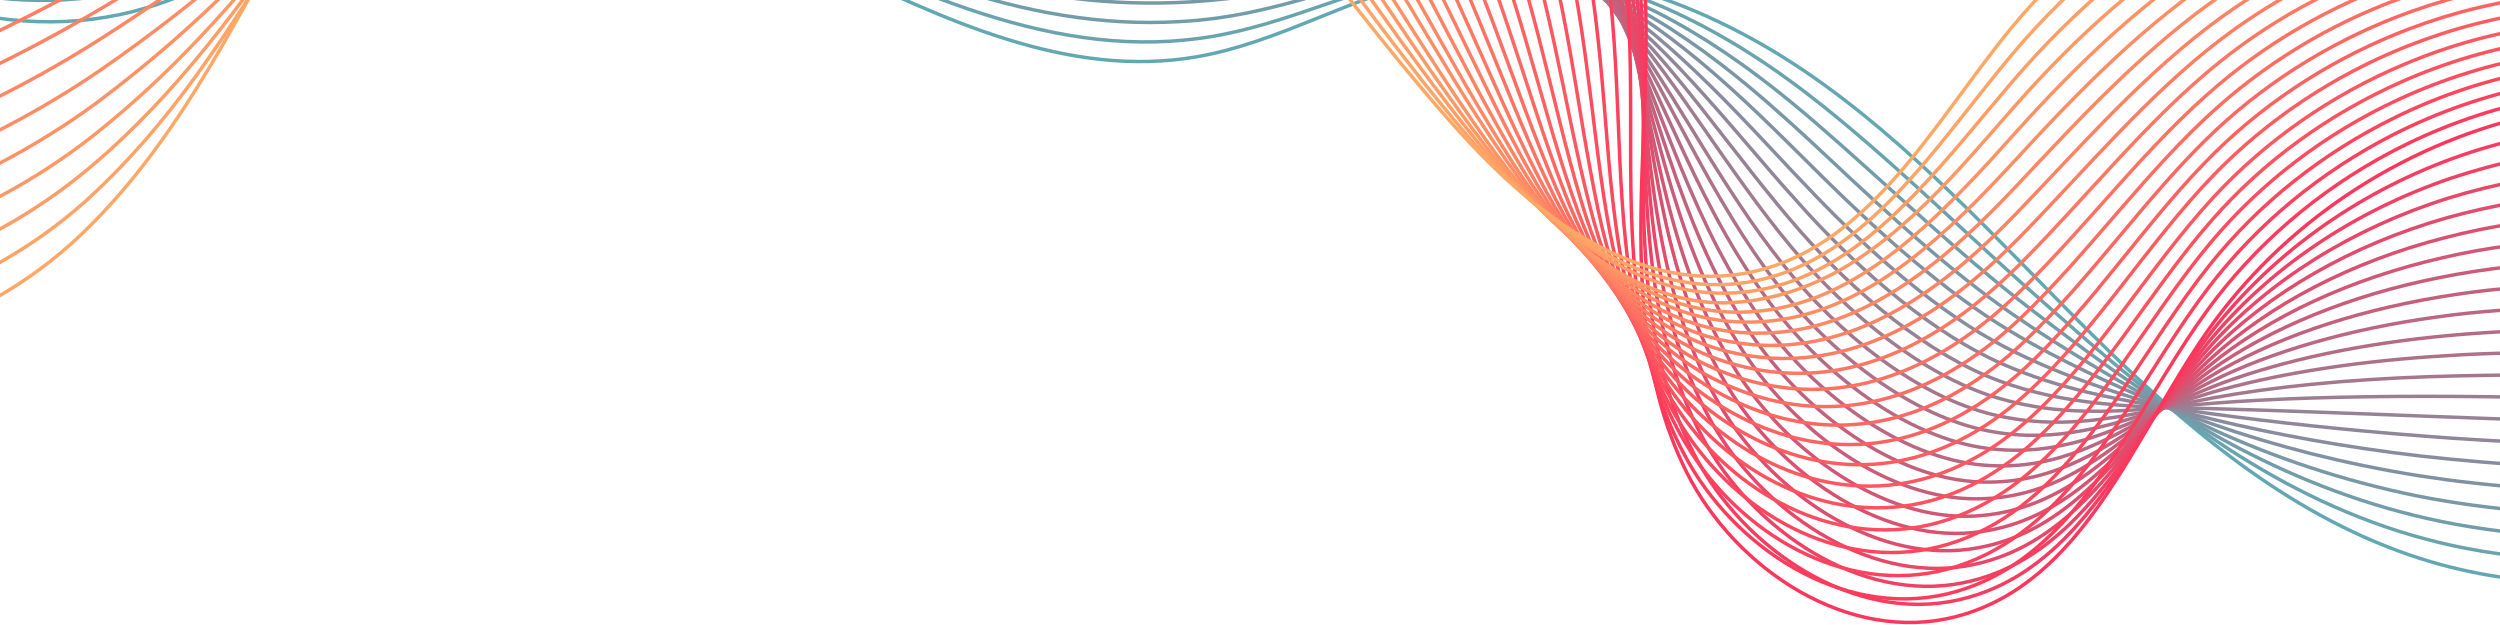 <svg width="1440" height="360" viewBox="0 0 1440 360" fill="none" xmlns="http://www.w3.org/2000/svg">
<path d="M1576.44 321.621C1515.72 340.989 1448.4 340.406 1388.16 319.754C1316.52 295.253 1257.6 244.849 1204.44 192.112C1151.28 139.375 1101.12 82.672 1038.84 40.552C976.44 -1.567 898.32 -28.286 824.28 -11.951C777.84 -1.684 736.08 24.684 689.16 32.735C540.72 58.17 406.8 -103.541 259.32 -73.206C196.32 -60.255 145.68 -13.702 84 4.616C3.36 28.651 -91.44 -3.318 -139.56 -70.755" stroke="#62A8B2" stroke-width="2" stroke-miterlimit="10"/>
<path d="M1581.48 310.887C1530 324.538 1473.36 326.171 1420.2 315.787C1409.76 313.804 1399.44 311.237 1389.36 308.32C1347.84 296.186 1310.64 276.818 1276.92 254.183C1251.12 236.915 1227.24 217.781 1203.96 197.713C1190.28 185.929 1176.6 173.794 1162.56 161.31C1130.52 132.492 1098.12 101.106 1064.28 72.754C1054.56 64.587 1044.72 56.77 1034.76 49.303C1009.8 30.635 982.68 14.417 954.36 2.516C914.28 -14.285 871.68 -22.569 829.2 -15.918C783.96 -8.801 742.2 14.3 694.92 21.534C687.84 22.584 680.88 23.284 673.92 23.751C628.8 26.434 585.36 15.817 542.04 -0.401C472.92 -26.302 404.52 -66.789 334.68 -79.039C310.68 -83.24 286.56 -84.056 261.96 -79.856C213 -71.456 171.12 -43.92 125.88 -23.502C112.56 -17.552 98.88 -12.068 84.72 -8.101C3.24 15.35 -91.32 -12.185 -138.96 -72.156" stroke="#69A3AE" stroke-width="2" stroke-miterlimit="10"/>
<path d="M1586.52 300.27C1534.2 311.47 1476.36 312.287 1422.12 303.303C1411.44 301.553 1401 299.453 1390.68 296.886C1348.44 286.502 1310.52 270.051 1276.68 251.15C1250.88 236.565 1227.24 220.698 1203.48 203.43C1189.56 193.279 1175.52 182.662 1160.76 171.111C1127.16 144.626 1093.2 112.54 1059.6 82.788C1050 74.271 1040.4 65.987 1030.56 57.937C1006.32 38.102 980.641 20.367 953.881 6.833C915.841 -12.185 875.64 -23.619 834.24 -19.885C790.32 -16.035 748.321 4.033 700.801 10.45C693.721 11.383 686.64 12.083 679.56 12.434C634.08 15.117 590.64 6.95 546.96 -7.635C477.24 -30.736 407.64 -70.639 337.44 -84.056C313.44 -88.607 289.08 -90.007 264.48 -86.623C215.4 -79.856 172.8 -54.771 126.84 -35.636C113.28 -30.036 99.481 -24.902 85.201 -20.935C3 1.816 -91.44 -21.052 -138.72 -73.672" stroke="#719DAA" stroke-width="2" stroke-miterlimit="10"/>
<path d="M1591.56 289.652C1538.4 298.286 1479.36 298.52 1423.92 290.936C1413 289.419 1402.32 287.669 1391.88 285.569C1348.8 276.818 1310.16 263.401 1276.32 248.116C1250.52 236.332 1227 223.615 1203 209.03C1188.96 200.513 1174.32 191.412 1158.96 180.795C1123.92 156.643 1088.16 123.858 1055.04 92.706C1045.56 83.838 1036.08 74.971 1026.6 66.571C1003.08 45.453 978.841 26.318 953.521 11.15C917.641 -10.201 879.721 -26.186 839.401 -23.969C796.921 -21.635 754.681 -6.351 706.801 -0.751C699.721 0.066 692.521 0.649 685.441 1.116C639.601 3.8 596.161 -1.917 552.241 -14.752C481.921 -35.053 411.241 -74.256 340.441 -88.84C316.321 -93.74 291.961 -95.724 267.241 -93.157C217.921 -88.023 174.72 -65.388 128.16 -47.537C114.48 -42.287 100.441 -37.386 86.04 -33.536C3.001 -11.368 -91.2 -29.803 -138.12 -74.956" stroke="#7898A6" stroke-width="2" stroke-miterlimit="10"/>
<path d="M1596.6 278.918C1542.72 284.985 1482.36 284.635 1425.84 278.335C1414.8 277.168 1403.88 275.651 1393.2 274.018C1349.28 267.018 1310.04 256.634 1276.08 244.849C1250.28 235.865 1226.88 226.181 1202.64 214.514C1188.36 207.63 1173.36 200.046 1157.28 190.362C1120.68 168.427 1083.36 135.059 1050.48 102.623C1041 93.289 1031.88 84.072 1022.64 75.088C999.84 52.803 976.92 32.152 953.16 15.35C919.44 -8.218 883.92 -25.719 844.44 -28.052C803.28 -30.503 760.8 -16.852 712.68 -11.951C705.48 -11.251 698.28 -10.668 691.2 -10.318C645 -7.634 601.56 -10.901 557.28 -22.102C486.36 -39.72 414.6 -78.222 343.32 -93.974C319.08 -99.224 294.72 -101.791 270 -100.041C220.44 -96.424 176.639 -76.356 129.479 -59.671C115.559 -54.771 101.399 -50.104 86.879 -46.37C2.999 -24.786 -91.081 -38.67 -137.4 -76.472" stroke="#8092A2" stroke-width="2" stroke-miterlimit="10"/>
<path d="M1601.64 268.301C1546.92 271.801 1485.24 270.751 1427.76 265.968C1416.48 265.034 1405.32 263.867 1394.4 262.701C1349.64 257.45 1309.68 249.983 1275.72 241.816C1249.92 235.632 1226.76 229.098 1202.04 220.231C1187.52 214.981 1172.16 208.797 1155.36 200.163C1117.32 180.562 1078.32 146.609 1045.68 112.657C1036.32 102.973 1027.32 93.289 1018.44 83.838C996.481 60.387 974.881 38.219 952.681 19.784C921.121 -6.118 888.001 -26.536 849.481 -32.019C809.641 -37.62 767.041 -27.119 718.561 -23.035C711.361 -22.452 704.041 -21.985 696.841 -21.519C650.281 -18.835 606.841 -19.769 562.201 -29.103C490.681 -44.154 417.721 -81.84 346.081 -98.641C321.721 -104.241 297.361 -107.391 272.521 -106.458C222.721 -104.474 178.321 -86.856 130.441 -71.455C116.281 -66.905 102.001 -62.471 87.241 -58.855C2.641 -37.853 -91.319 -47.304 -137.279 -77.639" stroke="#878D9E" stroke-width="2" stroke-miterlimit="10"/>
<path d="M1606.68 257.684C1551.24 258.734 1488.24 256.984 1429.56 253.483C1418.04 252.783 1406.64 252.083 1395.6 251.15C1350.12 247.65 1309.44 243.099 1275.36 238.549C1249.44 235.049 1226.4 231.782 1201.56 225.715C1186.8 222.098 1171.08 217.431 1153.56 209.73C1113.96 192.346 1073.4 157.81 1041 122.574C1031.76 112.424 1022.88 102.39 1014.36 92.356C993.12 67.621 972.96 43.936 952.2 23.984C922.68 -4.134 892.2 -27.586 854.4 -36.103C816 -44.737 773.04 -37.503 724.32 -34.236C717 -33.77 709.8 -33.303 702.48 -32.953C655.44 -30.269 612.12 -28.753 567.24 -36.453C495.12 -48.704 421.08 -85.69 348.96 -103.774C324.6 -109.841 300 -113.458 275.16 -113.342C225.12 -112.992 180.12 -97.824 131.64 -83.706C117.36 -79.506 102.84 -75.422 87.96 -71.805C2.52 -51.387 -91.2 -56.288 -136.8 -79.389" stroke="#8F8799" stroke-width="2" stroke-miterlimit="10"/>
<path d="M1611.72 246.949C1555.44 245.433 1491.24 243.099 1431.48 240.999C1419.72 240.532 1408.2 240.182 1396.92 239.716C1350.6 237.966 1309.32 236.332 1275.12 235.399C1249.2 234.699 1226.28 234.699 1201.2 231.315C1186.2 229.332 1170.12 226.181 1151.88 219.531C1110.84 204.48 1068.6 169.244 1036.44 132.608C1027.2 122.108 1018.68 111.49 1010.4 101.106C989.88 75.204 971.16 50.003 951.96 28.418C924.72 -2.034 896.52 -28.403 859.68 -39.953C822.72 -51.621 779.52 -47.77 730.44 -45.204C723.12 -44.854 715.8 -44.504 708.36 -44.037C660.96 -41.237 617.64 -37.386 572.4 -43.337C499.68 -52.904 424.44 -89.19 351.96 -108.325C327.48 -114.742 302.88 -118.942 277.92 -119.642C227.64 -120.925 182.04 -108.208 132.96 -95.374C118.44 -91.523 103.8 -87.673 88.8 -84.173C2.52 -64.338 -90.96 -64.805 -136.08 -80.439" stroke="#968295" stroke-width="2" stroke-miterlimit="10"/>
<path d="M1616.76 236.332C1559.64 232.248 1494.24 229.215 1433.4 228.515C1421.4 228.398 1409.64 228.282 1398.24 228.282C1351.08 228.282 1309.08 229.565 1275 232.248C1249.08 234.232 1226.28 237.499 1200.84 236.799C1185.6 236.449 1169.16 234.699 1150.2 229.098C1107.6 216.264 1063.8 180.445 1031.88 142.409C1022.76 131.442 1014.36 120.474 1006.44 109.507C986.64 82.322 969.36 55.72 951.6 32.502C926.52 -0.284 900.84 -29.453 864.72 -44.27C829.32 -58.855 785.64 -58.388 736.2 -56.638C728.88 -56.404 721.44 -56.054 714 -55.588C666.24 -52.788 622.92 -46.487 577.44 -50.804C504.12 -57.571 427.8 -93.157 354.84 -113.575C330.24 -120.342 305.64 -125.126 280.56 -126.643C230.16 -129.559 183.96 -119.409 134.04 -107.625C119.4 -104.124 104.52 -100.508 89.4 -97.241C2.4 -78.106 -90.96 -73.906 -135.72 -82.19" stroke="#9E7D91" stroke-width="2" stroke-miterlimit="10"/>
<path d="M1621.8 225.715C1563.96 219.064 1497.24 215.447 1435.2 216.147C1423.08 216.264 1411.08 216.614 1399.32 216.964C1351.32 218.598 1308.72 222.915 1274.52 229.215C1248.6 233.999 1225.92 240.416 1200.24 242.516C1184.76 243.799 1167.96 243.566 1148.28 238.899C1104.24 228.398 1058.64 191.996 1027.2 152.56C1018.2 141.242 1009.92 129.808 1002.36 118.374C983.4 90.022 967.44 61.904 951.12 37.052C928.08 2.05 904.92 -29.919 869.76 -48.004C835.8 -65.505 791.88 -68.422 742.08 -67.605C734.64 -67.489 727.2 -67.255 719.64 -66.788C671.52 -63.988 628.2 -55.354 582.36 -57.804C508.44 -61.888 431.04 -96.774 357.6 -118.242C333 -125.359 308.16 -130.726 283.2 -133.06C232.56 -137.61 185.76 -129.909 135.24 -119.409C120.36 -116.375 105.36 -112.875 90 -109.725C2.16 -91.174 -90.96 -82.54 -135.36 -83.356" stroke="#A5778D" stroke-width="2" stroke-miterlimit="10"/>
<path d="M1626.84 214.981C1568.16 205.763 1500.24 201.563 1437.12 203.547C1424.76 203.897 1412.52 204.597 1400.64 205.413C1351.8 208.797 1308.6 216.031 1274.28 225.948C1248.36 233.532 1225.8 243.216 1199.88 248C1184.04 250.916 1167 252.2 1146.6 248.466C1101.12 240.182 1053.84 203.196 1022.64 162.36C1013.64 150.693 1005.72 138.792 998.4 126.891C980.16 97.373 965.64 67.737 950.88 41.252C930 3.916 909.36 -30.853 875.04 -52.204C842.4 -72.506 798.24 -79.039 748.2 -78.923C740.76 -78.923 733.2 -78.689 725.64 -78.223C677.16 -75.422 633.84 -64.338 587.64 -65.038C513.12 -66.322 434.52 -100.624 360.72 -123.259C336 -130.726 311.16 -136.677 286.08 -139.827C235.2 -146.011 187.8 -140.76 136.68 -131.543C121.68 -128.859 106.44 -125.709 90.96 -122.559C2.28 -104.591 -90.6 -91.407 -134.52 -84.873" stroke="#AD7289" stroke-width="2" stroke-miterlimit="10"/>
<path d="M1631.88 204.363C1572.48 192.696 1503.24 187.679 1439.04 191.179C1426.44 191.879 1414.08 192.812 1401.96 194.096C1352.4 199.229 1308.36 209.38 1274.04 222.914C1248.12 233.182 1225.56 246.133 1199.4 253.717C1183.32 258.267 1165.8 260.95 1144.8 258.267C1097.76 252.2 1048.92 214.631 1017.96 172.394C1009.08 160.26 1001.28 147.893 994.2 135.525C976.68 104.723 963.6 73.688 950.28 45.569C931.56 6.016 913.32 -31.436 879.84 -56.171C848.64 -79.273 804.24 -89.307 753.84 -90.007C746.28 -90.124 738.72 -90.007 731.04 -89.54C682.08 -86.74 638.88 -73.206 592.44 -72.272C517.32 -70.755 437.64 -104.358 363.36 -128.159C338.52 -135.977 313.68 -142.627 288.48 -146.477C237.36 -154.294 189.36 -151.494 137.52 -143.444C122.28 -141.11 106.92 -138.193 91.32 -135.16C1.92 -117.775 -90.84 -100.158 -134.4 -86.157" stroke="#B46C85" stroke-width="2" stroke-miterlimit="10"/>
<path d="M1636.92 193.746C1576.68 179.512 1506.24 173.911 1440.84 178.695C1428 179.628 1415.4 180.912 1403.16 182.662C1352.76 189.546 1308.12 202.613 1273.68 219.764C1247.76 232.715 1225.32 249.05 1198.92 259.317C1182.6 265.617 1164.72 269.701 1143 267.951C1094.52 264.101 1044 225.948 1013.28 182.428C1004.52 169.944 996.84 157.11 990.12 144.276C973.44 112.307 961.56 79.755 949.8 50.003C933.12 8.233 917.28 -32.019 884.88 -60.138C855 -86.04 810.36 -99.574 759.72 -101.091C752.16 -101.324 744.48 -101.208 736.8 -100.741C687.48 -97.941 644.28 -81.956 597.48 -79.273C521.64 -75.072 441 -107.975 366.24 -132.943C341.4 -141.11 316.44 -148.344 291.12 -153.011C239.76 -162.462 191.16 -162.112 138.72 -155.345C123.24 -153.361 107.76 -150.678 92.04 -147.761C1.8 -130.96 -90.84 -108.791 -133.92 -87.44" stroke="#BC6781" stroke-width="2" stroke-miterlimit="10"/>
<path d="M1641.96 183.012C1581 166.211 1509.24 160.027 1442.76 166.211C1429.68 167.377 1416.84 169.128 1404.36 171.228C1353.12 179.862 1307.76 195.729 1273.32 216.731C1247.4 232.482 1225.08 252.083 1198.44 264.917C1181.88 272.851 1163.64 278.335 1141.2 277.635C1091.28 276.118 1039.08 237.265 1008.6 192.346C999.84 179.395 992.52 166.211 986.04 152.793C970.08 119.541 959.64 85.588 949.44 54.203C934.92 10.1 921.36 -32.719 889.92 -64.222C861.36 -92.807 816.6 -110.075 765.6 -112.292C758.04 -112.642 750.24 -112.642 742.56 -112.175C692.88 -109.258 649.68 -90.94 602.52 -86.623C526.08 -79.623 444.24 -111.942 369.12 -137.96C344.16 -146.594 319.08 -154.294 293.88 -159.778C242.28 -170.862 193.08 -172.962 140.04 -167.479C124.44 -165.845 108.72 -163.395 92.76 -160.595C1.68 -144.377 -90.72 -117.775 -133.44 -88.957" stroke="#C3617D" stroke-width="2" stroke-miterlimit="10"/>
<path d="M1647 172.394C1585.2 153.026 1512.24 146.143 1444.68 153.726C1431.36 155.243 1418.4 157.227 1405.68 159.794C1353.6 170.061 1307.64 188.962 1273.08 213.581C1247.16 232.015 1224.96 255 1197.96 270.518C1181.28 280.202 1162.56 287.086 1139.4 287.319C1087.92 288.019 1034.16 248.7 1004.04 202.38C995.4 189.079 988.2 175.428 982.08 161.544C966.84 127.125 957.84 91.656 949.08 58.637C936.72 12.317 925.44 -33.186 895.08 -68.072C867.72 -99.457 822.84 -120.226 771.6 -123.259C763.92 -123.726 756.24 -123.726 748.32 -123.259C698.28 -120.342 655.08 -99.574 607.68 -93.507C530.64 -83.706 447.72 -115.325 372.12 -142.627C347.04 -151.611 321.96 -159.895 296.64 -166.195C244.8 -179.029 195 -183.463 141.24 -179.146C125.4 -177.863 109.44 -175.763 93.48 -172.962C1.68 -157.445 -90.6 -126.176 -132.84 -90.007" stroke="#CB5C79" stroke-width="2" stroke-miterlimit="10"/>
<path d="M1652.04 161.777C1589.4 139.959 1515.12 132.375 1446.48 141.359C1433.04 143.109 1419.72 145.443 1406.88 148.476C1354.08 160.494 1307.28 182.195 1272.72 210.547C1246.68 231.665 1224.84 258.034 1197.48 276.235C1180.56 287.552 1161.48 295.836 1137.6 297.236C1084.68 300.153 1029.12 260.25 999.36 212.53C990.84 198.88 983.88 184.645 978 170.294C963.48 134.592 955.92 97.723 948.6 63.07C938.28 14.417 929.4 -33.77 900.12 -72.039C874.08 -106.224 829.08 -130.493 777.48 -134.343C769.8 -134.926 762 -135.043 754.08 -134.576C703.56 -131.66 660.48 -108.441 612.72 -100.741C535.08 -88.257 450.96 -119.175 375 -147.527C349.8 -156.861 324.72 -165.729 299.28 -172.846C247.32 -187.313 196.8 -194.197 142.44 -191.164C126.48 -190.23 110.28 -188.363 94.2 -185.797C1.56 -170.862 -90.48 -135.16 -132.36 -91.64" stroke="#D25775" stroke-width="2" stroke-miterlimit="10"/>
<path d="M1657.08 151.043C1593.72 126.658 1518.12 118.491 1448.4 128.758C1434.72 130.742 1421.28 133.542 1408.2 136.925C1354.56 150.693 1307.16 175.311 1272.6 207.28C1246.56 231.198 1224.84 260.834 1197.24 281.719C1180.08 294.669 1160.64 304.47 1136.04 306.804C1081.68 311.937 1024.44 271.451 994.92 222.331C986.4 208.213 979.68 193.629 974.16 178.812C960.48 141.942 954.12 103.556 948.48 67.27C940.32 16.4 933.6 -34.47 905.4 -76.123C880.56 -112.992 835.44 -140.994 783.48 -145.544C775.68 -146.244 767.88 -146.361 759.84 -145.894C708.96 -142.977 665.88 -117.192 617.88 -107.858C539.64 -92.457 454.44 -122.792 378 -152.428C352.8 -162.112 327.48 -171.562 302.04 -179.496C249.84 -195.597 198.72 -204.931 143.76 -203.181C127.56 -202.598 111.24 -200.964 95.04 -198.514C1.56 -184.163 -90.24 -143.91 -131.76 -93.04" stroke="#DA5170" stroke-width="2" stroke-miterlimit="10"/>
<path d="M1662.12 140.425C1597.92 113.474 1521.12 104.606 1450.2 116.391C1436.28 118.724 1422.6 121.758 1409.28 125.491C1354.8 141.009 1306.68 168.544 1272.12 204.13C1246.08 230.732 1224.48 263.634 1196.52 287.202C1179.12 301.903 1159.32 312.987 1134 316.371C1078.08 323.721 1019.28 282.652 990 232.248C981.6 217.781 975 202.73 969.84 187.329C956.88 149.293 951.96 109.39 947.76 71.471C941.76 18.267 937.2 -35.17 910.2 -80.323C886.44 -119.992 841.44 -151.494 789.12 -156.978C781.32 -157.795 773.4 -158.028 765.36 -157.561C714.12 -154.645 671.04 -126.409 622.68 -115.442C543.84 -97.241 457.56 -126.993 380.64 -157.678C355.32 -167.712 330 -177.863 304.56 -186.497C252.12 -204.348 200.4 -216.015 144.72 -215.549C128.4 -215.432 111.84 -213.915 95.52 -211.582C1.32 -197.814 -90.36 -153.011 -131.4 -94.79" stroke="#E14C6C" stroke-width="2" stroke-miterlimit="10"/>
<path d="M1667.04 129.808C1602.12 100.29 1524 90.839 1452 103.906C1437.84 106.473 1424.04 109.857 1410.48 114.057C1355.16 131.325 1306.44 161.777 1271.76 200.98C1245.6 230.382 1224.24 266.551 1196.04 292.803C1178.4 309.137 1158.24 321.621 1132.2 326.055C1074.84 335.506 1014.36 294.086 985.32 242.166C977.04 227.231 970.68 211.83 965.76 195.963C953.52 156.643 950.04 115.341 947.4 75.788C943.56 20.367 941.04 -35.87 915.24 -84.29C892.68 -126.759 847.56 -161.878 795 -168.062C787.2 -168.995 779.16 -169.229 771 -168.762C719.4 -165.845 676.32 -135.16 627.6 -122.442C548.16 -101.441 460.68 -130.61 383.28 -162.462C357.84 -172.846 332.52 -183.58 306.96 -193.03C254.4 -212.515 201.96 -226.749 145.68 -227.333C129.12 -227.566 112.44 -226.399 95.88 -224.066C0.84 -210.882 -90.6 -161.645 -131.28 -95.957" stroke="#E94668" stroke-width="2" stroke-miterlimit="10"/>
<path d="M1672.08 119.074C1606.32 87.105 1527 76.954 1453.92 91.422C1439.52 94.222 1425.48 98.073 1411.8 102.623C1355.76 121.641 1306.2 155.01 1271.52 197.829C1245.36 230.032 1224.24 269.468 1195.68 298.403C1177.92 316.371 1157.28 330.372 1130.52 335.739C1071.6 347.523 1009.56 305.403 980.76 252.2C972.48 236.915 966.36 220.931 961.8 204.597C950.28 164.11 948.24 121.174 947.04 80.105C945.36 22.351 945 -36.453 920.4 -88.373C898.92 -133.643 853.92 -172.262 801 -179.263C793.08 -180.313 785.04 -180.663 776.88 -180.196C724.92 -177.163 681.84 -144.144 632.88 -129.676C552.84 -105.991 464.28 -134.343 386.4 -167.362C360.96 -178.096 335.52 -189.414 309.84 -199.681C257.04 -220.799 204 -237.483 147.12 -239.35C130.32 -239.934 113.52 -239 96.84 -236.783C0.96 -224.183 -90.36 -170.396 -130.56 -97.357" stroke="#F04164" stroke-width="2" stroke-miterlimit="10"/>
<path d="M1677.12 108.457C1610.64 73.921 1530 63.187 1455.72 78.938C1441.2 82.088 1426.8 86.172 1413 91.189C1356.12 111.84 1305.96 148.243 1271.16 194.679C1245 229.565 1224 272.385 1195.08 304.003C1177.08 323.721 1155.96 339.122 1128.6 345.423C1068.24 359.424 1004.52 316.721 976.08 262.117C967.92 246.483 961.92 230.032 957.6 213.231C946.92 171.461 946.2 127.125 946.44 84.422C946.8 24.451 948.6 -37.153 925.32 -92.34C904.92 -140.41 859.92 -182.53 806.76 -190.347C798.84 -191.514 790.68 -191.864 782.4 -191.397C729.96 -188.363 687 -152.894 637.68 -136.793C557.04 -110.308 467.28 -138.077 389.04 -172.146C363.48 -183.23 338.04 -195.131 312.24 -206.215C259.2 -228.966 205.56 -248.101 147.96 -251.251C131.04 -252.184 114 -251.484 97.2 -249.384C0.6 -237.483 -90.6 -179.146 -130.32 -98.641" stroke="#F83B60" stroke-width="2" stroke-miterlimit="10"/>
<path d="M1682.16 97.839C1614.84 60.737 1533 49.303 1457.64 66.454C1382.28 83.605 1314.24 129.225 1270.92 191.529C1228.44 252.666 1200.12 335.856 1126.92 355.107C1065 371.325 999.6 328.038 971.52 272.034C943.44 216.031 943.68 150.926 946.2 88.622C948.72 26.318 952.56 -37.97 930.48 -96.424C908.4 -154.878 852.24 -206.448 788.28 -202.831C735.48 -199.798 692.52 -161.878 642.84 -144.027C561.6 -114.858 470.76 -141.927 392.04 -177.163C313.32 -212.398 235.68 -256.735 149.4 -263.269C33.96 -271.902 -83.4 -203.298 -129.6 -100.157" stroke="#FF365C" stroke-width="2" stroke-miterlimit="10"/>
<path d="M1682.16 91.539C1615.44 54.086 1534.32 41.952 1459.2 57.82C1430.4 64.004 1402.56 74.154 1376.64 87.922C1335.12 109.973 1298.76 141.126 1271.52 178.578C1237.8 224.781 1212.48 284.169 1169.52 318.354C1157.04 328.272 1143.12 335.972 1127.04 340.639C1066.44 358.374 1002.96 319.288 972.84 266.667C950.04 226.648 942.12 179.628 940.08 132.258C939.36 116.857 939.24 101.34 939.24 86.055C939.24 23.751 940.44 -40.653 916.68 -99.107C893.4 -156.511 837.84 -207.148 774.36 -204.348C721.92 -202.131 678.6 -166.079 629.16 -148.461C548.28 -119.525 459.36 -142.51 382.56 -173.079C373.92 -176.463 365.4 -180.08 356.88 -183.58C288.84 -211.932 221.04 -242.967 146.04 -246.001C127.08 -246.817 107.88 -245.417 89.04 -242.384C-4.08 -226.866 -92.16 -166.429 -132.24 -86.623" stroke="#FF3B5C" stroke-width="2" stroke-miterlimit="10"/>
<path d="M1682.16 85.122C1616.04 47.319 1535.64 34.368 1460.76 49.069C1432.08 54.786 1404.24 64.47 1378.32 77.655C1336.8 98.889 1300.08 128.991 1272.24 165.511C1237.8 210.547 1211.64 268.651 1169.04 303.187C1156.8 313.104 1143.12 321.038 1127.4 326.171C1068 345.423 1006.32 310.537 974.52 261.184C950.04 223.498 939.48 176.828 935.4 129.458C934.08 114.057 933.24 98.539 932.64 83.255C930 20.834 928.56 -43.57 903.24 -101.908C878.88 -158.145 823.8 -207.848 760.92 -206.098C708.84 -204.698 665.28 -170.629 615.96 -153.128C535.56 -124.542 448.44 -143.327 373.44 -169.229C365.04 -172.146 356.64 -175.063 348.36 -178.096C282.12 -202.131 216.24 -228.616 142.92 -228.966C124.32 -229.083 105.6 -227.216 87.12 -223.599C-4.44 -205.981 -92.88 -146.944 -134.64 -73.206" stroke="#FF415D" stroke-width="2" stroke-miterlimit="10"/>
<path d="M1682.04 78.821C1616.64 40.785 1536.84 27.018 1462.2 40.435C1433.52 45.569 1405.8 54.786 1379.88 67.504C1338.24 87.805 1301.28 116.974 1272.84 152.56C1237.68 196.429 1210.56 253.25 1168.44 288.136C1156.32 298.17 1142.88 306.22 1127.52 311.704C1069.32 332.355 1009.56 301.67 975.84 255.817C949.8 220.348 936.36 174.028 930.36 126.891C928.32 111.49 926.88 95.972 925.68 80.688C920.52 18.151 916.32 -46.254 889.44 -104.591C864 -159.662 809.4 -208.548 747 -207.615C695.16 -207.031 651.36 -174.829 602.28 -157.445C522.36 -129.093 437.04 -143.794 363.96 -164.912C355.8 -167.245 347.64 -169.696 339.48 -172.262C274.92 -192.097 211.08 -213.915 139.56 -211.465C121.44 -210.882 103.08 -208.432 84.96 -204.465C-4.92 -184.747 -93.84 -127.109 -137.28 -59.438" stroke="#FF465D" stroke-width="2" stroke-miterlimit="10"/>
<path d="M1682.04 72.521C1617.24 34.135 1538.16 19.551 1463.76 31.918C1435.2 36.585 1407.48 45.336 1381.44 57.353C1339.68 76.721 1302.48 104.956 1273.44 139.609C1237.56 182.312 1209.48 237.849 1167.84 273.085C1155.96 283.119 1142.76 291.402 1127.76 297.236C1070.88 319.404 1012.68 292.803 977.4 250.333C949.56 216.964 933.48 171.228 925.56 124.091C922.92 108.69 920.88 93.289 918.96 77.888C911.16 15.35 904.44 -49.171 875.88 -107.391C849.36 -161.295 795.24 -209.248 733.44 -209.365C681.96 -209.482 637.92 -179.263 588.96 -162.112C509.4 -134.11 426 -144.61 354.72 -161.062C346.8 -162.928 338.88 -164.795 330.96 -166.779C268.2 -182.296 206.28 -199.564 136.44 -194.431C118.68 -193.147 100.8 -190.114 82.92 -185.68C-5.28 -163.862 -94.68 -107.625 -139.68 -46.02" stroke="#FF4C5E" stroke-width="2" stroke-miterlimit="10"/>
<path d="M1682.04 66.221C1617.84 27.485 1539.48 12.2 1465.32 23.284C1436.88 27.485 1409.16 35.652 1383.12 47.203C1341.24 65.754 1303.68 92.939 1274.16 126.658C1237.44 168.311 1208.52 222.448 1167.36 258.033C1155.6 268.184 1142.64 276.701 1128.12 282.885C1072.44 306.453 1015.92 284.052 978.96 245.083C949.44 213.931 930.72 168.544 920.64 121.524C917.4 106.123 914.64 90.722 912 75.321C901.68 12.667 892.32 -51.854 861.96 -110.075C834.48 -162.928 780.72 -209.948 719.4 -210.882C668.16 -211.815 623.88 -183.58 575.16 -166.429C496.08 -138.66 414.48 -145.194 345.12 -156.861C337.32 -158.145 329.64 -159.545 321.96 -160.945C260.88 -172.262 201 -184.863 132.84 -177.046C115.56 -175.063 98.04 -171.562 80.52 -166.662C-6 -142.744 -95.88 -87.907 -142.56 -32.37" stroke="#FF515E" stroke-width="2" stroke-miterlimit="10"/>
<path d="M1682.04 59.92C1618.44 20.834 1540.68 4.733 1467 14.65C1438.68 18.384 1410.96 25.968 1384.8 37.052C1342.92 54.67 1305 81.038 1274.88 113.707C1237.44 154.193 1207.56 207.047 1166.88 242.983C1155.24 253.133 1142.64 261.884 1128.36 268.418C1073.88 293.503 1019.04 275.185 980.4 239.599C948.96 210.547 927.72 165.744 915.72 118.724C911.76 103.44 908.4 87.922 905.16 72.521C892.2 9.867 880.32 -54.771 848.28 -112.875C819.72 -164.562 766.44 -210.648 705.72 -212.515C654.84 -214.265 610.32 -187.897 561.72 -170.979C483.12 -143.56 403.32 -145.894 335.76 -152.894C328.2 -153.711 320.76 -154.528 313.2 -155.461C253.92 -162.462 195.96 -170.512 129.6 -160.012C112.8 -157.328 95.64 -153.244 78.48 -147.994C-6.36 -121.976 -96.72 -68.655 -144.96 -19.069" stroke="#FF575F" stroke-width="2" stroke-miterlimit="10"/>
<path d="M1681.92 53.503C1619.04 14.067 1541.88 -2.734 1468.44 5.9C1440.24 9.167 1412.52 16.284 1386.36 26.668C1344.36 43.352 1306.2 68.787 1275.36 100.523C1237.2 139.842 1206.48 191.412 1166.16 227.698C1154.76 237.965 1142.28 246.833 1128.48 253.717C1075.32 280.318 1021.8 266.201 981.84 233.999C948.48 207.163 924.72 162.827 910.8 115.924C906.24 100.639 902.16 85.122 898.32 69.721C882.72 6.95 868.44 -57.688 834.6 -115.792C805.08 -166.429 752.16 -211.465 691.92 -214.382C641.4 -216.832 596.64 -192.447 548.16 -175.763C469.92 -148.694 392.04 -146.827 326.4 -149.161C319.08 -149.394 311.76 -149.744 304.56 -150.094C247.08 -152.894 191.04 -156.395 126.36 -143.094C109.92 -139.71 93.24 -135.043 76.44 -129.326C-6.84 -101.208 -97.56 -49.287 -147.48 -5.768" stroke="#FF5C5F" stroke-width="2" stroke-miterlimit="10"/>
<path d="M1681.92 47.203C1619.64 7.533 1543.2 -10.201 1470 -2.734C1441.8 0.066 1414.2 6.6 1388.04 16.517C1345.92 32.385 1307.52 56.77 1276.08 87.572C1237.2 125.725 1205.52 176.011 1165.68 212.647C1154.4 222.915 1142.28 232.015 1128.72 239.366C1076.76 267.484 1024.68 257.567 983.28 228.632C948 204.013 921.84 160.027 905.88 113.24C900.6 97.956 895.92 82.438 891.48 67.037C873.36 4.266 856.56 -60.488 820.92 -118.475C790.56 -167.945 737.88 -212.048 678.12 -215.899C627.84 -219.166 582.84 -196.764 534.6 -180.08C456.84 -153.244 380.76 -147.294 316.92 -144.844C309.84 -144.611 302.76 -144.377 295.68 -144.144C239.88 -142.627 185.88 -141.577 123 -125.476C107.04 -121.392 90.72 -116.142 74.16 -110.075C-7.44 -79.856 -98.64 -29.336 -150.12 8.117" stroke="#FF6160" stroke-width="2" stroke-miterlimit="10"/>
<path d="M1681.92 40.902C1620.24 0.883 1544.52 -17.552 1471.56 -11.368C1443.48 -9.035 1415.88 -2.967 1389.6 6.367C1347.48 21.301 1308.72 44.752 1276.68 74.621C1237.08 111.607 1204.56 160.61 1165.08 197.596C1154.04 207.98 1142.04 217.198 1128.96 224.898C1078.2 254.533 1027.44 248.816 984.84 223.265C947.52 200.863 918.96 157.343 901.08 110.557C895.2 95.273 889.92 79.871 884.76 64.354C864 1.466 844.8 -63.405 807.36 -121.276C776.04 -169.695 723.72 -212.748 664.56 -217.649C614.64 -221.732 569.4 -201.198 521.28 -184.747C444 -158.261 369.72 -148.111 307.68 -140.994C300.72 -140.177 293.88 -139.477 287.04 -138.777C233.04 -133.06 180.96 -127.343 119.76 -108.558C104.28 -103.774 88.32 -98.057 72.12 -91.523C-7.8 -59.205 -99.36 -10.085 -152.64 21.301" stroke="#FF6760" stroke-width="2" stroke-miterlimit="10"/>
<path d="M1681.92 34.602C1620.84 -5.768 1545.84 -25.019 1473.12 -20.002C1445.16 -18.135 1417.68 -12.652 1391.28 -3.901C1349.04 10.1 1310.04 32.618 1277.4 61.67C1236.96 97.489 1203.6 145.209 1164.6 182.545C1153.68 192.929 1142.04 202.496 1129.2 210.43C1079.76 241.466 1030.2 240.182 986.28 217.781C946.92 197.713 915.96 154.427 896.16 107.873C889.68 92.589 883.68 77.188 877.92 61.67C854.64 -1.217 832.92 -66.205 793.68 -123.959C761.52 -171.329 709.44 -213.449 650.76 -219.166C601.2 -223.949 555.6 -205.398 507.72 -189.18C430.8 -162.928 358.56 -148.811 298.32 -136.91C291.6 -135.627 285 -134.343 278.4 -133.06C226.08 -123.026 176.04 -112.758 116.52 -91.29C101.4 -85.806 85.92 -79.506 70.08 -72.506C-8.16 -38.087 -100.2 9.517 -155.04 34.952" stroke="#FF6C61" stroke-width="2" stroke-miterlimit="10"/>
<path d="M1681.8 28.301C1621.44 -12.418 1547.04 -32.37 1474.56 -28.636C1446.72 -27.236 1419.24 -22.335 1392.84 -14.052C1350.48 -0.867 1311.12 20.717 1278 48.719C1236.84 83.372 1202.52 129.808 1164 167.377C1153.32 177.878 1141.8 187.562 1129.44 195.963C1081.2 228.515 1032.84 231.548 987.84 212.414C946.32 194.796 913.2 151.743 891.36 105.19C884.16 90.022 877.56 74.504 871.2 58.987C845.28 -4.018 821.16 -69.122 780 -126.759C747 -173.079 695.16 -214.149 637.08 -220.799C587.76 -226.399 542.04 -209.832 494.28 -193.614C417.84 -167.712 347.4 -149.394 288.96 -132.826C282.48 -130.96 276 -129.209 269.64 -127.343C219.12 -113.108 171 -98.174 113.28 -74.022C98.64 -67.839 83.52 -60.955 67.92 -53.604C-8.76 -17.085 -101.16 29.118 -157.68 48.369" stroke="#FF7261" stroke-width="2" stroke-miterlimit="10"/>
<path d="M1681.8 22.001C1622.04 -18.952 1548.36 -39.837 1476.12 -37.27C1448.4 -36.336 1420.92 -31.903 1394.4 -24.319C1351.92 -12.068 1312.32 8.583 1278.6 35.652C1236.72 69.137 1201.44 114.29 1163.4 152.21C1152.84 162.71 1141.68 172.628 1129.68 181.378C1082.64 215.564 1035.48 223.031 989.28 206.813C945.6 191.646 910.2 148.709 886.32 102.273C878.52 87.105 871.2 71.588 864.24 56.07C835.8 -6.934 809.28 -72.156 766.2 -129.676C732.36 -174.946 680.76 -215.082 623.16 -222.666C574.2 -229.083 528.24 -214.382 480.6 -198.397C404.64 -172.729 336 -150.328 279.48 -129.093C273.12 -126.759 267 -124.426 260.76 -122.092C212.04 -103.541 165.84 -84.056 109.8 -57.105C95.52 -50.221 80.88 -42.754 65.64 -34.936C-9.36 3.683 -102.24 48.486 -160.44 61.67" stroke="#FF7762" stroke-width="2" stroke-miterlimit="10"/>
<path d="M1681.8 15.584C1622.64 -25.719 1549.68 -47.304 1477.68 -46.02C1450.08 -45.554 1422.6 -41.703 1396.08 -34.586C1353.6 -23.269 1313.64 -3.551 1279.32 22.584C1236.72 55.02 1200.48 98.773 1162.92 137.042C1152.48 147.659 1141.56 157.693 1129.92 166.794C1084.2 202.496 1038.12 214.397 990.84 201.33C945 188.612 907.32 145.909 881.52 99.589C873 84.422 865.08 68.904 857.52 53.386C826.44 -9.735 797.64 -75.072 752.64 -132.476C717.96 -176.696 666.6 -215.782 609.6 -224.299C560.88 -231.533 514.68 -218.699 467.4 -202.831C391.8 -177.513 325.08 -150.911 270.36 -124.892C264.24 -121.976 258.24 -119.175 252.36 -116.259C205.32 -93.507 161.28 -69.355 106.92 -39.72C93.12 -32.136 78.84 -24.202 63.96 -15.918C-9.36 24.801 -102.72 68.204 -162.48 75.321" stroke="#FF7D62" stroke-width="2" stroke-miterlimit="10"/>
<path d="M1681.68 9.283C1623.12 -32.37 1550.88 -54.771 1479.12 -54.654C1451.52 -54.654 1424.16 -51.271 1397.64 -44.737C1355.04 -34.236 1314.84 -15.568 1279.92 9.633C1236.48 40.902 1199.4 83.372 1162.32 121.991C1152.12 132.608 1141.44 142.992 1130.16 152.443C1085.64 189.662 1040.76 206.23 992.28 195.963C944.4 185.929 904.44 143.109 876.6 96.906C867.48 81.738 858.96 66.337 850.56 50.703C816.96 -12.418 785.76 -78.106 738.84 -135.16C703.32 -178.329 652.2 -216.482 595.68 -225.933C547.32 -233.983 500.88 -223.016 453.72 -207.381C378.6 -182.413 313.68 -151.728 260.88 -120.926C255 -117.542 249.24 -114.042 243.48 -110.658C198.24 -83.59 156.12 -54.888 103.44 -22.569C90.12 -14.285 76.2 -5.768 61.68 2.866C-9.96 45.686 -103.8 87.572 -165.241 88.739" stroke="#FF8263" stroke-width="2" stroke-miterlimit="10"/>
<path d="M1681.68 2.983C1623.84 -39.02 1552.2 -62.121 1480.68 -63.288C1453.2 -63.755 1425.84 -60.955 1399.2 -55.004C1356.48 -45.437 1316.04 -27.703 1280.52 -3.434C1236.36 26.668 1198.32 67.854 1161.72 106.823C1151.64 117.557 1141.2 128.058 1130.28 137.859C1087.08 176.595 1043.4 197.83 993.6 190.479C943.56 183.129 901.32 140.309 871.56 94.106C861.84 78.938 852.6 63.537 843.6 47.903C807.36 -15.335 773.88 -81.139 725.04 -138.077C688.8 -180.313 637.8 -217.415 581.76 -227.683C533.76 -236.55 486.96 -227.566 440.04 -212.048C365.28 -187.313 302.28 -152.544 251.28 -117.075C245.64 -113.108 240 -109.141 234.6 -105.291C191.04 -73.906 150.96 -40.653 99.96 -5.651C86.999 3.333 73.56 12.434 59.28 21.534C-10.8 66.454 -105 106.94 -168 102.04" stroke="#FF8763" stroke-width="2" stroke-miterlimit="10"/>
<path d="M1681.68 -3.318C1624.44 -45.67 1553.52 -69.589 1482.24 -71.922C1454.88 -72.856 1427.52 -70.522 1400.88 -65.155C1358.04 -56.521 1317.24 -39.72 1281.24 -16.385C1236.36 12.55 1197.36 52.453 1161.24 91.772C1151.28 102.506 1141.2 113.24 1130.64 123.391C1088.76 163.644 1046.28 189.662 995.28 184.995C943.2 180.328 898.56 137.509 866.88 91.306C856.44 76.254 846.6 60.737 837 45.102C798.24 -18.252 762.48 -84.29 711.6 -140.877C674.64 -182.063 623.76 -218.232 568.32 -229.316C520.68 -239 473.64 -231.883 426.84 -216.482C352.56 -192.097 291.36 -153.128 242.28 -112.992C236.76 -108.558 231.48 -104.008 226.2 -99.574C184.44 -63.988 146.28 -26.186 97.08 11.733C84.6 21.301 71.52 30.985 57.6 40.552C-10.8 87.455 -105.48 126.658 -170.16 115.691" stroke="#FF8D64" stroke-width="2" stroke-miterlimit="10"/>
<path d="M1681.68 -9.618C1625.04 -52.204 1554.84 -76.939 1483.8 -80.556C1456.56 -81.956 1429.2 -80.206 1402.44 -75.306C1359.6 -67.489 1318.44 -51.621 1281.84 -29.336C1236.24 -1.567 1196.28 37.052 1160.64 76.721C1150.92 87.572 1141.08 98.539 1130.76 109.04C1090.08 150.81 1048.92 181.495 996.6 179.745C942.36 177.878 895.56 134.825 861.84 88.855C850.8 73.804 840.24 58.287 830.04 42.652C788.64 -20.702 750.6 -86.973 697.8 -143.444C660 -183.696 609.36 -218.816 554.4 -230.833C507 -241.334 459.84 -236.083 413.16 -220.916C339.36 -196.764 279.96 -153.711 232.68 -108.908C227.4 -103.891 222.24 -98.874 217.2 -93.857C177.24 -53.954 141 -11.601 93.48 29.001C81.36 39.269 68.64 49.536 55.2 59.57C-11.52 108.573 -106.68 146.376 -172.92 129.341" stroke="#FF9264" stroke-width="2" stroke-miterlimit="10"/>
<path d="M1681.56 -15.918C1625.52 -58.855 1556.04 -84.406 1485.36 -89.19C1458.24 -91.057 1430.88 -89.89 1404.12 -85.573C1361.16 -78.689 1319.76 -63.755 1282.56 -42.404C1236.24 -15.802 1195.44 21.418 1160.16 61.553C1150.56 72.404 1140.96 83.605 1131.12 94.456C1091.76 137.859 1051.68 170.878 998.281 174.261C942.241 177.761 892.801 132.025 857.161 86.055C845.401 71.004 834.361 55.486 823.441 39.852C779.521 -23.619 739.201 -90.24 684.241 -146.244C645.721 -185.563 595.201 -219.516 540.841 -232.466C493.801 -243.784 446.281 -240.517 399.841 -225.349C326.401 -201.548 268.921 -154.295 223.561 -104.824C218.521 -99.341 213.601 -93.74 208.801 -88.257C170.521 -44.154 136.321 2.866 90.601 46.153C78.961 57.12 66.601 67.971 53.401 78.355C-11.639 129.458 -107.279 165.861 -175.199 142.759" stroke="#FF9865" stroke-width="2" stroke-miterlimit="10"/>
<path d="M1681.56 -22.335C1626.24 -65.622 1557.36 -91.874 1486.92 -97.941C1459.92 -100.274 1432.56 -99.574 1405.8 -95.841C1362.72 -89.773 1321.08 -75.889 1283.28 -55.471C1236.12 -30.036 1194.48 5.9 1159.68 46.386C1150.32 57.353 1140.96 68.671 1131.48 79.871C1093.44 124.791 1054.8 165.044 999.841 168.661C941.641 172.511 889.921 128.991 852.241 83.138C839.881 68.087 828.121 52.569 816.601 36.935C770.041 -26.536 727.561 -93.507 670.561 -149.161C631.321 -187.547 580.921 -220.332 527.041 -234.333C480.241 -246.467 432.6 -245.067 386.28 -230.133C313.32 -206.565 257.64 -155.345 214.08 -100.974C209.28 -94.907 204.481 -88.84 199.921 -82.773C163.441 -34.353 131.161 17.217 87.121 63.187C75.96 74.854 63.961 86.288 51.12 97.022C-12.239 150.226 -108.24 185.112 -177.84 156.06" stroke="#FF9D65" stroke-width="2" stroke-miterlimit="10"/>
<path d="M1681.56 -28.636C1626.84 -72.272 1558.68 -99.341 1488.48 -106.575C1461.48 -109.375 1434.24 -109.258 1407.36 -106.108C1364.28 -100.974 1322.28 -88.023 1283.88 -68.539C1236 -44.27 1193.4 -9.618 1159.08 31.218C1149.84 42.186 1140.84 53.853 1131.6 65.404C1094.88 111.957 1057.56 156.877 1001.28 163.294C941.161 170.061 887.041 126.308 847.321 80.572C834.361 65.52 821.881 50.12 809.761 34.368C760.681 -29.219 715.921 -96.54 656.881 -151.844C616.921 -189.297 566.641 -221.032 513.361 -235.85C466.921 -248.801 418.921 -249.268 372.841 -234.567C300.361 -211.348 246.481 -155.928 204.841 -96.891C200.161 -90.357 195.721 -83.706 191.281 -77.056C156.481 -24.436 126.241 31.802 83.881 80.455C73.081 92.822 61.561 104.723 49.081 116.041C-12.719 171.344 -109.079 204.83 -180.359 169.711" stroke="#FFA366" stroke-width="2" stroke-miterlimit="10"/>
<path d="M1681.44 -34.936C1606.56 -95.724 1506 -125.826 1408.92 -116.259C1311.84 -106.808 1219.44 -57.921 1158.48 16.167C1112.88 71.704 1074.84 146.609 1002.72 157.81C940.8 167.494 884.04 123.391 842.4 77.771C773.52 2.166 719.4 -86.156 643.2 -154.645C566.88 -223.133 457.92 -270.502 359.28 -239.117C279.12 -213.682 223.92 -142.86 182.52 -71.456C141.12 -0.051 107.04 77.421 46.92 134.942C-13.2 192.462 -110.04 224.431 -183 183.245" stroke="#FFA866" stroke-width="2" stroke-miterlimit="10"/>
</svg>
